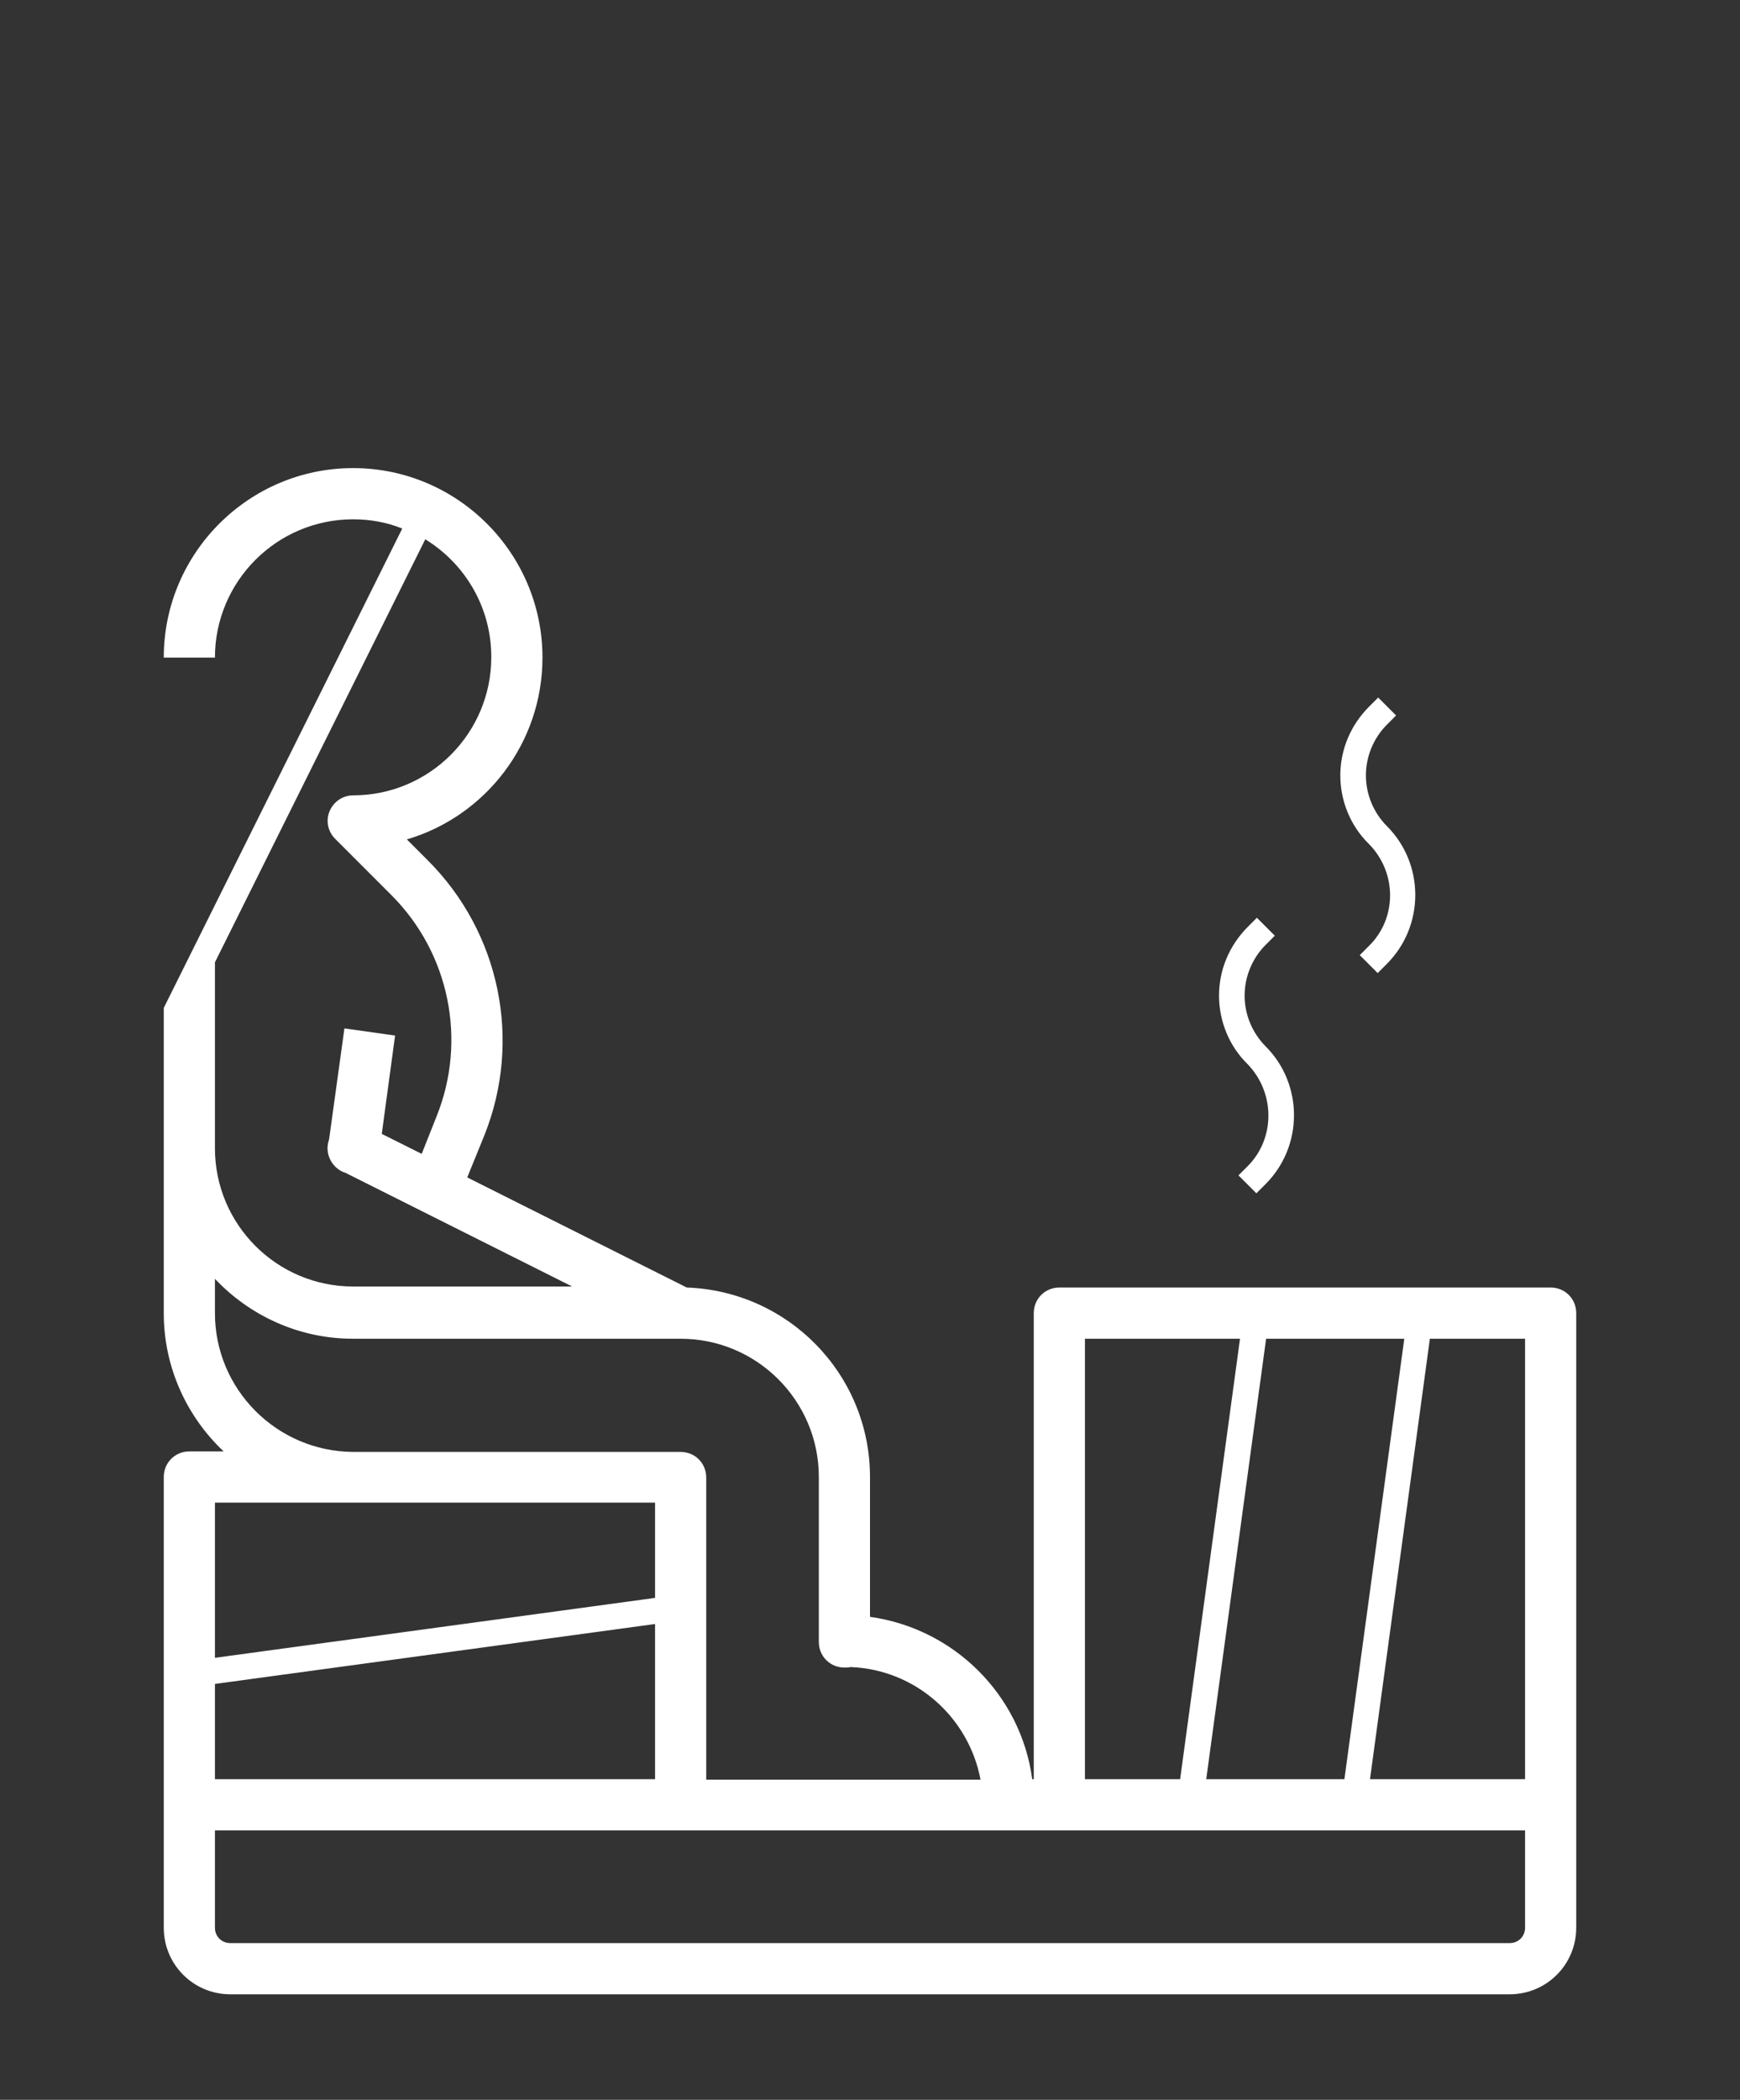 <?xml version="1.0" encoding="utf-8"?>
<!-- Generator: Adobe Illustrator 25.0.1, SVG Export Plug-In . SVG Version: 6.00 Build 0)  -->
<svg version="1.1" id="Shape" xmlns="http://www.w3.org/2000/svg" xmlns:xlink="http://www.w3.org/1999/xlink" x="0px" y="0px"
	 viewBox="0 0 340 410" style="enable-background:new 0 0 340 410;" xml:space="preserve">
<rect x="0" y="0" width="340" height="410" fill="#333333" stroke="none"/>
<style type="text/css">
	.st0{fill:#FFFFFF;}
</style>
<g>
	<path class="st0" d="M303,251.4h-96c-2.8,0-5,2.2-5,5v91h-0.3c-2.2-16.4-15.2-29.4-31.7-31.7v-27.3c0-20-15.9-36.3-35.8-37
		l-42.9-21.5l3.3-8.1c7.5-18.6,3.1-39.8-11.1-53.9l-4-4c15.3-4.5,26.5-18.7,26.5-35.5c0-20.4-16.6-37-37-37s-37,16.6-37,37h10
		c0-14.9,12.1-27,27-27c3.4,0,6.6,0.6,9.6,1.8L32,196.8v59.6c0,10.6,4.5,20.2,11.7,27H37c-2.8,0-5,2.2-5,5v64v24c0,7.2,5.8,13,13,13
		h250c7.2,0,13-5.8,13-13v-24v-96C308,253.6,305.8,251.4,303,251.4z M298,347.4h-30.3l11.7-86H298V347.4z M235.7,347.4l11.7-86h27
		l-11.7,86H235.7z M212,261.4h30.3l-11.7,86H212V261.4z M42,187.9l41.1-82.6c7.8,4.8,12.9,13.3,12.9,23c0,14.9-12.1,27-27,27
		c-2,0-3.8,1.2-4.6,3.1c-0.8,1.9-0.3,4,1.1,5.4l11,11c11.3,11.3,14.8,28.3,8.8,43.2l-2.9,7.3l-7.8-3.9l2.6-19.2l-9.9-1.4l-3,21.7
		c-0.2,0.6-0.3,1.1-0.3,1.7c0,2.2,1.5,4.2,3.5,4.8l44.3,22.2H69c-14.9,0-27-12.1-27-27V187.9z M42,256.4v-6.7
		c6.8,7.2,16.4,11.7,27,11.7h64c14.9,0,27,12.1,27,27v32.2c0,2.8,2.2,5,5,5c0.4,0,0.8,0,1.2-0.1c12.7,0.5,23.1,9.8,25.4,22H165h-27
		v-59c0-2.8-2.2-5-5-5H69C54.1,283.4,42,271.3,42,256.4z M42,328.8l86-11.7v30.3H42V328.8z M128,293.4V312l-86,11.7v-30.3H128z
		 M298,376.4c0,1.7-1.3,3-3,3H45c-1.7,0-3-1.3-3-3v-19h91h32h32h10h91V376.4z"/>
	<path class="st0" d="M243.8,227.7l-1.8,1.8l3.5,3.5l1.8-1.8c7.4-7.4,7.4-19.5,0-26.9c-2.6-2.6-4.1-6.2-4.1-9.9s1.5-7.3,4.1-9.9
		l1.8-1.8l-3.5-3.5l-1.8,1.8c-3.6,3.6-5.6,8.4-5.6,13.4s2,9.9,5.6,13.4C249.2,213.4,249.2,222.3,243.8,227.7z"/>
	<path class="st0" d="M267.5,184.7l-1.8,1.8l3.5,3.5l1.8-1.8c7.4-7.4,7.4-19.5,0-26.9c-2.6-2.6-4.1-6.2-4.1-9.9s1.5-7.3,4.1-9.9
		l1.8-1.8l-3.5-3.5l-1.8,1.8c-3.6,3.6-5.6,8.4-5.6,13.4s2,9.9,5.6,13.4C273,170.4,273,179.3,267.5,184.7z"/>
</g>
</svg>

